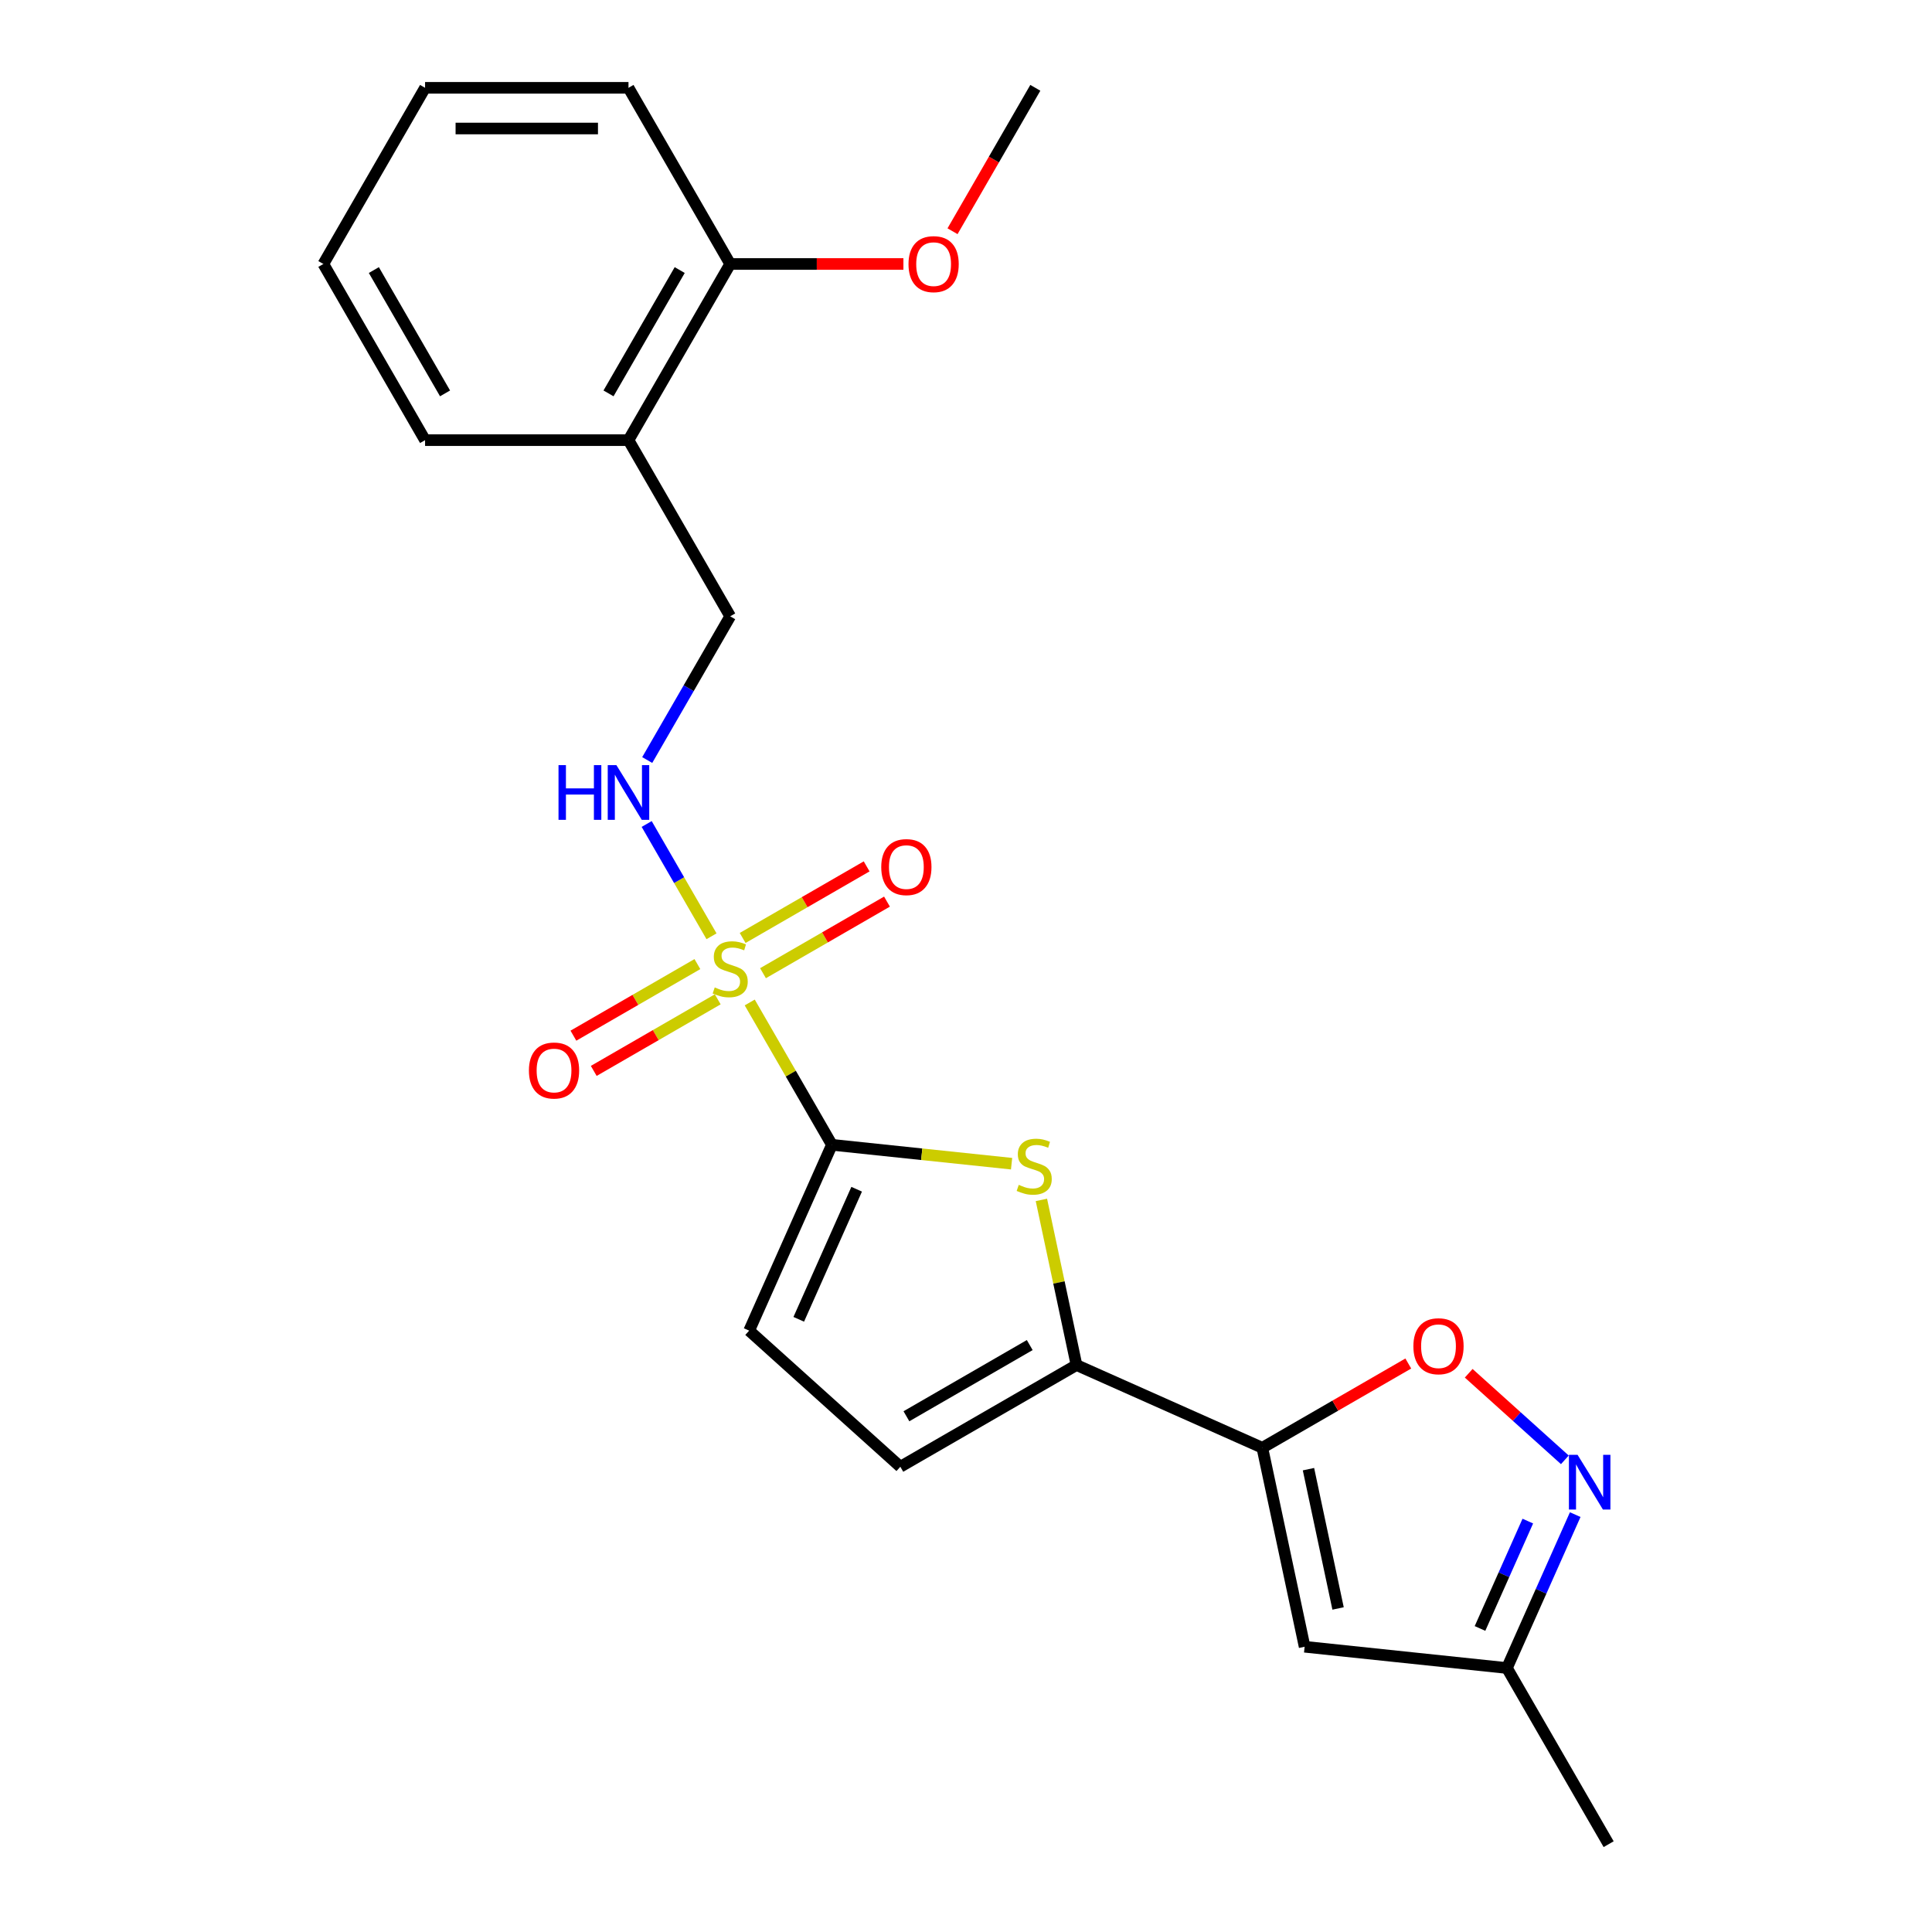 <?xml version='1.0' encoding='iso-8859-1'?>
<svg version='1.1' baseProfile='full'
              xmlns='http://www.w3.org/2000/svg'
                      xmlns:rdkit='http://www.rdkit.org/xml'
                      xmlns:xlink='http://www.w3.org/1999/xlink'
                  xml:space='preserve'
width='1000px' height='1000px' viewBox='0 0 1000 1000'>
<!-- END OF HEADER -->
<rect style='opacity:1.0;fill:#FFFFFF;stroke:none' width='1000' height='1000' x='0' y='0'> </rect>
<path class='bond-0' d='M 388.059,518.88 L 409.326,555.716' style='fill:none;fill-rule:evenodd;stroke:#CCCC00;stroke-width:6px;stroke-linecap:butt;stroke-linejoin:miter;stroke-opacity:1' />
<path class='bond-0' d='M 409.326,555.716 L 430.593,592.551' style='fill:none;fill-rule:evenodd;stroke:#000000;stroke-width:6px;stroke-linecap:butt;stroke-linejoin:miter;stroke-opacity:1' />
<path class='bond-8' d='M 368.277,484.616 L 351.498,455.555' style='fill:none;fill-rule:evenodd;stroke:#CCCC00;stroke-width:6px;stroke-linecap:butt;stroke-linejoin:miter;stroke-opacity:1' />
<path class='bond-8' d='M 351.498,455.555 L 334.72,426.494' style='fill:none;fill-rule:evenodd;stroke:#0000FF;stroke-width:6px;stroke-linecap:butt;stroke-linejoin:miter;stroke-opacity:1' />
<path class='bond-11' d='M 394.925,503.724 L 427.013,485.198' style='fill:none;fill-rule:evenodd;stroke:#CCCC00;stroke-width:6px;stroke-linecap:butt;stroke-linejoin:miter;stroke-opacity:1' />
<path class='bond-11' d='M 427.013,485.198 L 459.102,466.672' style='fill:none;fill-rule:evenodd;stroke:#FF0000;stroke-width:6px;stroke-linecap:butt;stroke-linejoin:miter;stroke-opacity:1' />
<path class='bond-11' d='M 384.396,485.488 L 416.485,466.962' style='fill:none;fill-rule:evenodd;stroke:#CCCC00;stroke-width:6px;stroke-linecap:butt;stroke-linejoin:miter;stroke-opacity:1' />
<path class='bond-11' d='M 416.485,466.962 L 448.573,448.436' style='fill:none;fill-rule:evenodd;stroke:#FF0000;stroke-width:6px;stroke-linecap:butt;stroke-linejoin:miter;stroke-opacity:1' />
<path class='bond-12' d='M 360.972,499.012 L 328.884,517.538' style='fill:none;fill-rule:evenodd;stroke:#CCCC00;stroke-width:6px;stroke-linecap:butt;stroke-linejoin:miter;stroke-opacity:1' />
<path class='bond-12' d='M 328.884,517.538 L 296.796,536.064' style='fill:none;fill-rule:evenodd;stroke:#FF0000;stroke-width:6px;stroke-linecap:butt;stroke-linejoin:miter;stroke-opacity:1' />
<path class='bond-12' d='M 371.501,517.248 L 339.413,535.775' style='fill:none;fill-rule:evenodd;stroke:#CCCC00;stroke-width:6px;stroke-linecap:butt;stroke-linejoin:miter;stroke-opacity:1' />
<path class='bond-12' d='M 339.413,535.775 L 307.324,554.301' style='fill:none;fill-rule:evenodd;stroke:#FF0000;stroke-width:6px;stroke-linecap:butt;stroke-linejoin:miter;stroke-opacity:1' />
<path class='bond-2' d='M 430.593,592.551 L 477.093,597.438' style='fill:none;fill-rule:evenodd;stroke:#000000;stroke-width:6px;stroke-linecap:butt;stroke-linejoin:miter;stroke-opacity:1' />
<path class='bond-2' d='M 477.093,597.438 L 523.593,602.325' style='fill:none;fill-rule:evenodd;stroke:#CCCC00;stroke-width:6px;stroke-linecap:butt;stroke-linejoin:miter;stroke-opacity:1' />
<path class='bond-7' d='M 430.593,592.551 L 387.768,688.737' style='fill:none;fill-rule:evenodd;stroke:#000000;stroke-width:6px;stroke-linecap:butt;stroke-linejoin:miter;stroke-opacity:1' />
<path class='bond-7' d='M 443.406,615.544 L 413.429,682.874' style='fill:none;fill-rule:evenodd;stroke:#000000;stroke-width:6px;stroke-linecap:butt;stroke-linejoin:miter;stroke-opacity:1' />
<path class='bond-1' d='M 653.382,749.369 L 557.196,706.544' style='fill:none;fill-rule:evenodd;stroke:#000000;stroke-width:6px;stroke-linecap:butt;stroke-linejoin:miter;stroke-opacity:1' />
<path class='bond-4' d='M 653.382,749.369 L 691.157,727.56' style='fill:none;fill-rule:evenodd;stroke:#000000;stroke-width:6px;stroke-linecap:butt;stroke-linejoin:miter;stroke-opacity:1' />
<path class='bond-4' d='M 691.157,727.56 L 728.932,705.75' style='fill:none;fill-rule:evenodd;stroke:#FF0000;stroke-width:6px;stroke-linecap:butt;stroke-linejoin:miter;stroke-opacity:1' />
<path class='bond-5' d='M 653.382,749.369 L 675.272,852.357' style='fill:none;fill-rule:evenodd;stroke:#000000;stroke-width:6px;stroke-linecap:butt;stroke-linejoin:miter;stroke-opacity:1' />
<path class='bond-5' d='M 677.263,760.439 L 692.586,832.531' style='fill:none;fill-rule:evenodd;stroke:#000000;stroke-width:6px;stroke-linecap:butt;stroke-linejoin:miter;stroke-opacity:1' />
<path class='bond-3' d='M 539.027,621.069 L 548.111,663.807' style='fill:none;fill-rule:evenodd;stroke:#CCCC00;stroke-width:6px;stroke-linecap:butt;stroke-linejoin:miter;stroke-opacity:1' />
<path class='bond-3' d='M 548.111,663.807 L 557.196,706.544' style='fill:none;fill-rule:evenodd;stroke:#000000;stroke-width:6px;stroke-linecap:butt;stroke-linejoin:miter;stroke-opacity:1' />
<path class='bond-23' d='M 557.196,706.544 L 466.013,759.189' style='fill:none;fill-rule:evenodd;stroke:#000000;stroke-width:6px;stroke-linecap:butt;stroke-linejoin:miter;stroke-opacity:1' />
<path class='bond-23' d='M 532.989,696.204 L 469.162,733.056' style='fill:none;fill-rule:evenodd;stroke:#000000;stroke-width:6px;stroke-linecap:butt;stroke-linejoin:miter;stroke-opacity:1' />
<path class='bond-6' d='M 760.197,710.8 L 785.08,733.205' style='fill:none;fill-rule:evenodd;stroke:#FF0000;stroke-width:6px;stroke-linecap:butt;stroke-linejoin:miter;stroke-opacity:1' />
<path class='bond-6' d='M 785.08,733.205 L 809.963,755.61' style='fill:none;fill-rule:evenodd;stroke:#0000FF;stroke-width:6px;stroke-linecap:butt;stroke-linejoin:miter;stroke-opacity:1' />
<path class='bond-10' d='M 675.272,852.357 L 779.984,863.363' style='fill:none;fill-rule:evenodd;stroke:#000000;stroke-width:6px;stroke-linecap:butt;stroke-linejoin:miter;stroke-opacity:1' />
<path class='bond-25' d='M 815.333,783.969 L 797.659,823.666' style='fill:none;fill-rule:evenodd;stroke:#0000FF;stroke-width:6px;stroke-linecap:butt;stroke-linejoin:miter;stroke-opacity:1' />
<path class='bond-25' d='M 797.659,823.666 L 779.984,863.363' style='fill:none;fill-rule:evenodd;stroke:#000000;stroke-width:6px;stroke-linecap:butt;stroke-linejoin:miter;stroke-opacity:1' />
<path class='bond-25' d='M 790.793,787.313 L 778.421,815.101' style='fill:none;fill-rule:evenodd;stroke:#0000FF;stroke-width:6px;stroke-linecap:butt;stroke-linejoin:miter;stroke-opacity:1' />
<path class='bond-25' d='M 778.421,815.101 L 766.049,842.889' style='fill:none;fill-rule:evenodd;stroke:#000000;stroke-width:6px;stroke-linecap:butt;stroke-linejoin:miter;stroke-opacity:1' />
<path class='bond-9' d='M 387.768,688.737 L 466.013,759.189' style='fill:none;fill-rule:evenodd;stroke:#000000;stroke-width:6px;stroke-linecap:butt;stroke-linejoin:miter;stroke-opacity:1' />
<path class='bond-14' d='M 334.999,393.393 L 356.474,356.198' style='fill:none;fill-rule:evenodd;stroke:#0000FF;stroke-width:6px;stroke-linecap:butt;stroke-linejoin:miter;stroke-opacity:1' />
<path class='bond-14' d='M 356.474,356.198 L 377.949,319.003' style='fill:none;fill-rule:evenodd;stroke:#000000;stroke-width:6px;stroke-linecap:butt;stroke-linejoin:miter;stroke-opacity:1' />
<path class='bond-18' d='M 779.984,863.363 L 832.629,954.545' style='fill:none;fill-rule:evenodd;stroke:#000000;stroke-width:6px;stroke-linecap:butt;stroke-linejoin:miter;stroke-opacity:1' />
<path class='bond-13' d='M 325.304,227.82 L 377.949,319.003' style='fill:none;fill-rule:evenodd;stroke:#000000;stroke-width:6px;stroke-linecap:butt;stroke-linejoin:miter;stroke-opacity:1' />
<path class='bond-15' d='M 325.304,227.82 L 377.949,136.637' style='fill:none;fill-rule:evenodd;stroke:#000000;stroke-width:6px;stroke-linecap:butt;stroke-linejoin:miter;stroke-opacity:1' />
<path class='bond-15' d='M 314.964,203.614 L 351.815,139.786' style='fill:none;fill-rule:evenodd;stroke:#000000;stroke-width:6px;stroke-linecap:butt;stroke-linejoin:miter;stroke-opacity:1' />
<path class='bond-17' d='M 325.304,227.82 L 220.016,227.82' style='fill:none;fill-rule:evenodd;stroke:#000000;stroke-width:6px;stroke-linecap:butt;stroke-linejoin:miter;stroke-opacity:1' />
<path class='bond-16' d='M 377.949,136.637 L 422.777,136.637' style='fill:none;fill-rule:evenodd;stroke:#000000;stroke-width:6px;stroke-linecap:butt;stroke-linejoin:miter;stroke-opacity:1' />
<path class='bond-16' d='M 422.777,136.637 L 467.605,136.637' style='fill:none;fill-rule:evenodd;stroke:#FF0000;stroke-width:6px;stroke-linecap:butt;stroke-linejoin:miter;stroke-opacity:1' />
<path class='bond-19' d='M 377.949,136.637 L 325.304,45.455' style='fill:none;fill-rule:evenodd;stroke:#000000;stroke-width:6px;stroke-linecap:butt;stroke-linejoin:miter;stroke-opacity:1' />
<path class='bond-20' d='M 493.025,119.685 L 514.453,82.57' style='fill:none;fill-rule:evenodd;stroke:#FF0000;stroke-width:6px;stroke-linecap:butt;stroke-linejoin:miter;stroke-opacity:1' />
<path class='bond-20' d='M 514.453,82.57 L 535.882,45.455' style='fill:none;fill-rule:evenodd;stroke:#000000;stroke-width:6px;stroke-linecap:butt;stroke-linejoin:miter;stroke-opacity:1' />
<path class='bond-21' d='M 220.016,227.82 L 167.371,136.637' style='fill:none;fill-rule:evenodd;stroke:#000000;stroke-width:6px;stroke-linecap:butt;stroke-linejoin:miter;stroke-opacity:1' />
<path class='bond-21' d='M 230.355,203.614 L 193.504,139.786' style='fill:none;fill-rule:evenodd;stroke:#000000;stroke-width:6px;stroke-linecap:butt;stroke-linejoin:miter;stroke-opacity:1' />
<path class='bond-24' d='M 325.304,45.455 L 220.016,45.455' style='fill:none;fill-rule:evenodd;stroke:#000000;stroke-width:6px;stroke-linecap:butt;stroke-linejoin:miter;stroke-opacity:1' />
<path class='bond-24' d='M 309.511,66.512 L 235.809,66.512' style='fill:none;fill-rule:evenodd;stroke:#000000;stroke-width:6px;stroke-linecap:butt;stroke-linejoin:miter;stroke-opacity:1' />
<path class='bond-22' d='M 167.371,136.637 L 220.016,45.455' style='fill:none;fill-rule:evenodd;stroke:#000000;stroke-width:6px;stroke-linecap:butt;stroke-linejoin:miter;stroke-opacity:1' />
<path  class='atom-0' d='M 369.949 511.088
Q 370.269 511.208, 371.589 511.768
Q 372.909 512.328, 374.349 512.688
Q 375.829 513.008, 377.269 513.008
Q 379.949 513.008, 381.509 511.728
Q 383.069 510.408, 383.069 508.128
Q 383.069 506.568, 382.269 505.608
Q 381.509 504.648, 380.309 504.128
Q 379.109 503.608, 377.109 503.008
Q 374.589 502.248, 373.069 501.528
Q 371.589 500.808, 370.509 499.288
Q 369.469 497.768, 369.469 495.208
Q 369.469 491.648, 371.869 489.448
Q 374.309 487.248, 379.109 487.248
Q 382.389 487.248, 386.109 488.808
L 385.189 491.888
Q 381.789 490.488, 379.229 490.488
Q 376.469 490.488, 374.949 491.648
Q 373.429 492.768, 373.469 494.728
Q 373.469 496.248, 374.229 497.168
Q 375.029 498.088, 376.149 498.608
Q 377.309 499.128, 379.229 499.728
Q 381.789 500.528, 383.309 501.328
Q 384.829 502.128, 385.909 503.768
Q 387.029 505.368, 387.029 508.128
Q 387.029 512.048, 384.389 514.168
Q 381.789 516.248, 377.429 516.248
Q 374.909 516.248, 372.989 515.688
Q 371.109 515.168, 368.869 514.248
L 369.949 511.088
' fill='#CCCC00'/>
<path  class='atom-3' d='M 527.305 613.276
Q 527.625 613.396, 528.945 613.956
Q 530.265 614.516, 531.705 614.876
Q 533.185 615.196, 534.625 615.196
Q 537.305 615.196, 538.865 613.916
Q 540.425 612.596, 540.425 610.316
Q 540.425 608.756, 539.625 607.796
Q 538.865 606.836, 537.665 606.316
Q 536.465 605.796, 534.465 605.196
Q 531.945 604.436, 530.425 603.716
Q 528.945 602.996, 527.865 601.476
Q 526.825 599.956, 526.825 597.396
Q 526.825 593.836, 529.225 591.636
Q 531.665 589.436, 536.465 589.436
Q 539.745 589.436, 543.465 590.996
L 542.545 594.076
Q 539.145 592.676, 536.585 592.676
Q 533.825 592.676, 532.305 593.836
Q 530.785 594.956, 530.825 596.916
Q 530.825 598.436, 531.585 599.356
Q 532.385 600.276, 533.505 600.796
Q 534.665 601.316, 536.585 601.916
Q 539.145 602.716, 540.665 603.516
Q 542.185 604.316, 543.265 605.956
Q 544.385 607.556, 544.385 610.316
Q 544.385 614.236, 541.745 616.356
Q 539.145 618.436, 534.785 618.436
Q 532.265 618.436, 530.345 617.876
Q 528.465 617.356, 526.225 616.436
L 527.305 613.276
' fill='#CCCC00'/>
<path  class='atom-5' d='M 731.564 696.805
Q 731.564 690.005, 734.924 686.205
Q 738.284 682.405, 744.564 682.405
Q 750.844 682.405, 754.204 686.205
Q 757.564 690.005, 757.564 696.805
Q 757.564 703.685, 754.164 707.605
Q 750.764 711.485, 744.564 711.485
Q 738.324 711.485, 734.924 707.605
Q 731.564 703.725, 731.564 696.805
M 744.564 708.285
Q 748.884 708.285, 751.204 705.405
Q 753.564 702.485, 753.564 696.805
Q 753.564 691.245, 751.204 688.445
Q 748.884 685.605, 744.564 685.605
Q 740.244 685.605, 737.884 688.405
Q 735.564 691.205, 735.564 696.805
Q 735.564 702.525, 737.884 705.405
Q 740.244 708.285, 744.564 708.285
' fill='#FF0000'/>
<path  class='atom-7' d='M 816.549 753.017
L 825.829 768.017
Q 826.749 769.497, 828.229 772.177
Q 829.709 774.857, 829.789 775.017
L 829.789 753.017
L 833.549 753.017
L 833.549 781.337
L 829.669 781.337
L 819.709 764.937
Q 818.549 763.017, 817.309 760.817
Q 816.109 758.617, 815.749 757.937
L 815.749 781.337
L 812.069 781.337
L 812.069 753.017
L 816.549 753.017
' fill='#0000FF'/>
<path  class='atom-9' d='M 289.084 396.025
L 292.924 396.025
L 292.924 408.065
L 307.404 408.065
L 307.404 396.025
L 311.244 396.025
L 311.244 424.345
L 307.404 424.345
L 307.404 411.265
L 292.924 411.265
L 292.924 424.345
L 289.084 424.345
L 289.084 396.025
' fill='#0000FF'/>
<path  class='atom-9' d='M 319.044 396.025
L 328.324 411.025
Q 329.244 412.505, 330.724 415.185
Q 332.204 417.865, 332.284 418.025
L 332.284 396.025
L 336.044 396.025
L 336.044 424.345
L 332.164 424.345
L 322.204 407.945
Q 321.044 406.025, 319.804 403.825
Q 318.604 401.625, 318.244 400.945
L 318.244 424.345
L 314.564 424.345
L 314.564 396.025
L 319.044 396.025
' fill='#0000FF'/>
<path  class='atom-12' d='M 456.131 448.804
Q 456.131 442.004, 459.491 438.204
Q 462.851 434.404, 469.131 434.404
Q 475.411 434.404, 478.771 438.204
Q 482.131 442.004, 482.131 448.804
Q 482.131 455.684, 478.731 459.604
Q 475.331 463.484, 469.131 463.484
Q 462.891 463.484, 459.491 459.604
Q 456.131 455.724, 456.131 448.804
M 469.131 460.284
Q 473.451 460.284, 475.771 457.404
Q 478.131 454.484, 478.131 448.804
Q 478.131 443.244, 475.771 440.444
Q 473.451 437.604, 469.131 437.604
Q 464.811 437.604, 462.451 440.404
Q 460.131 443.204, 460.131 448.804
Q 460.131 454.524, 462.451 457.404
Q 464.811 460.284, 469.131 460.284
' fill='#FF0000'/>
<path  class='atom-13' d='M 273.766 554.092
Q 273.766 547.292, 277.126 543.492
Q 280.486 539.692, 286.766 539.692
Q 293.046 539.692, 296.406 543.492
Q 299.766 547.292, 299.766 554.092
Q 299.766 560.972, 296.366 564.892
Q 292.966 568.772, 286.766 568.772
Q 280.526 568.772, 277.126 564.892
Q 273.766 561.012, 273.766 554.092
M 286.766 565.572
Q 291.086 565.572, 293.406 562.692
Q 295.766 559.772, 295.766 554.092
Q 295.766 548.532, 293.406 545.732
Q 291.086 542.892, 286.766 542.892
Q 282.446 542.892, 280.086 545.692
Q 277.766 548.492, 277.766 554.092
Q 277.766 559.812, 280.086 562.692
Q 282.446 565.572, 286.766 565.572
' fill='#FF0000'/>
<path  class='atom-17' d='M 470.237 136.717
Q 470.237 129.917, 473.597 126.117
Q 476.957 122.317, 483.237 122.317
Q 489.517 122.317, 492.877 126.117
Q 496.237 129.917, 496.237 136.717
Q 496.237 143.597, 492.837 147.517
Q 489.437 151.397, 483.237 151.397
Q 476.997 151.397, 473.597 147.517
Q 470.237 143.637, 470.237 136.717
M 483.237 148.197
Q 487.557 148.197, 489.877 145.317
Q 492.237 142.397, 492.237 136.717
Q 492.237 131.157, 489.877 128.357
Q 487.557 125.517, 483.237 125.517
Q 478.917 125.517, 476.557 128.317
Q 474.237 131.117, 474.237 136.717
Q 474.237 142.437, 476.557 145.317
Q 478.917 148.197, 483.237 148.197
' fill='#FF0000'/>
</svg>
